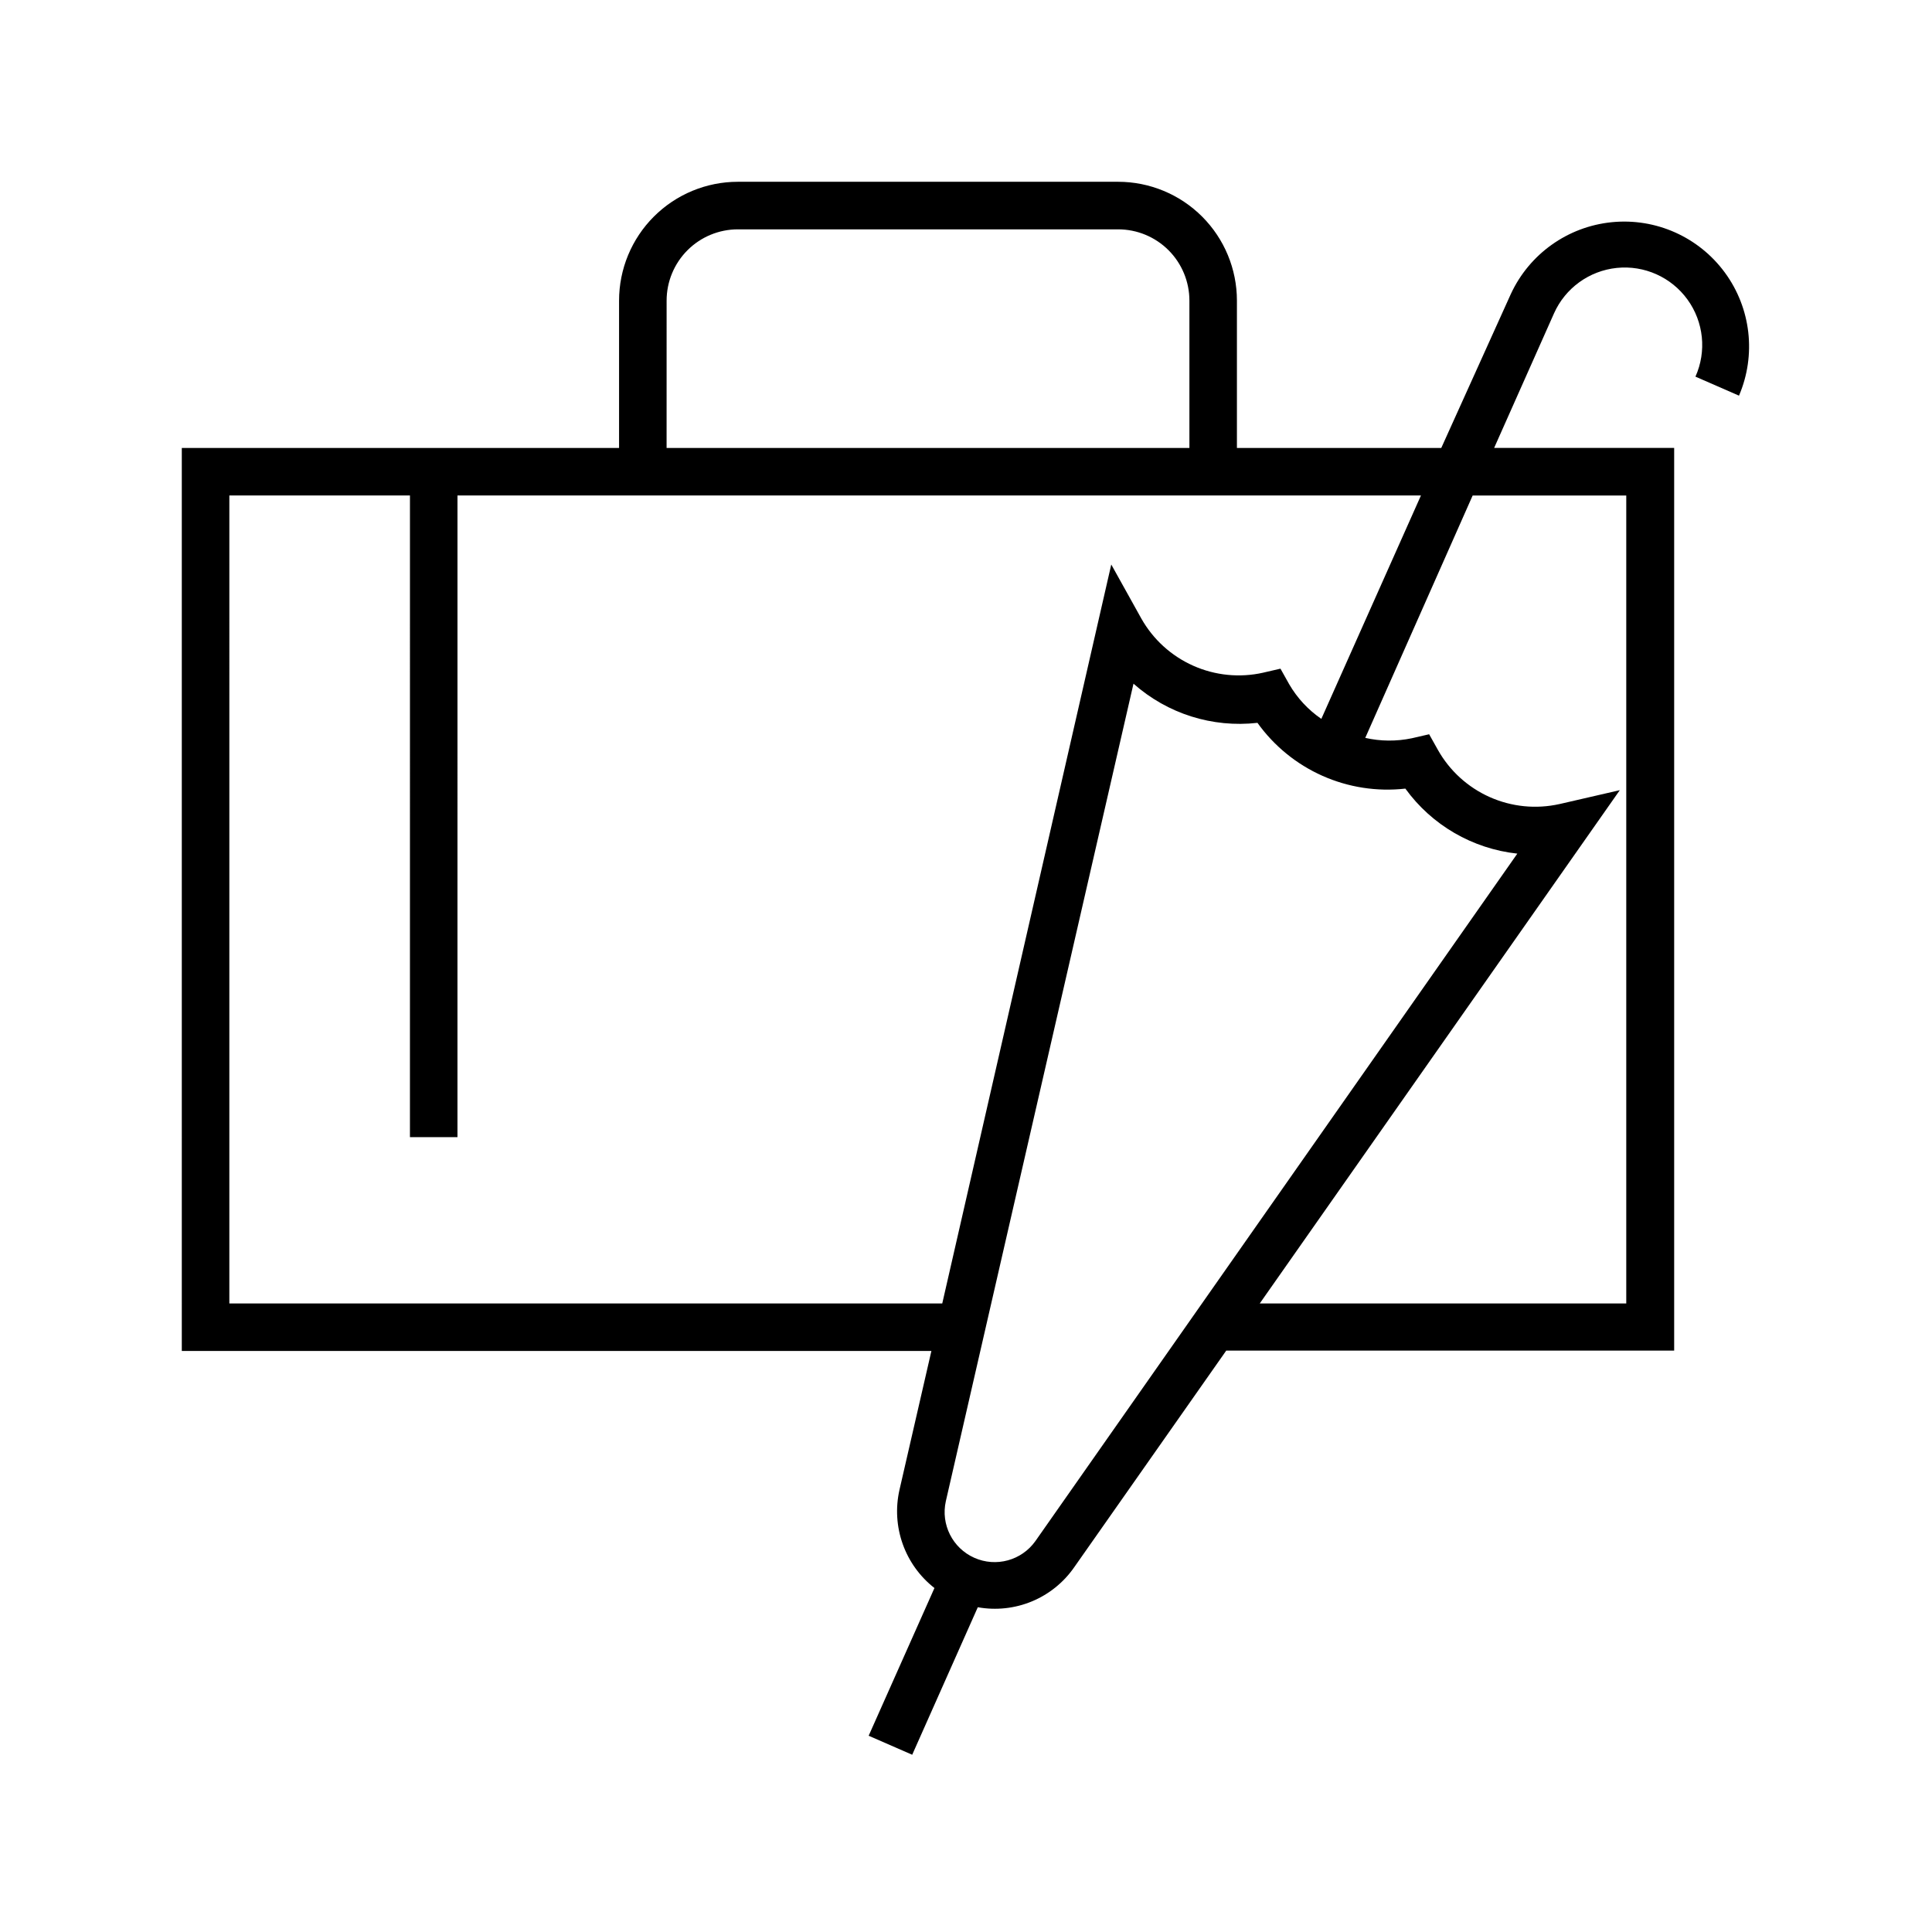 <?xml version="1.0" encoding="UTF-8"?>
<!-- Uploaded to: SVG Repo, www.svgrepo.com, Generator: SVG Repo Mixer Tools -->
<svg fill="#000000" width="800px" height="800px" version="1.1" viewBox="144 144 512 512" xmlns="http://www.w3.org/2000/svg">
 <path d="m192.18 502.02h198.65l-8.465 36.828c-1.074 4.766-0.773 9.742 0.867 14.344 1.641 4.602 4.555 8.645 8.406 11.652l-17.434 39.145 11.539 5.039 17.383-39.094h-0.004c4.824 0.867 9.797 0.332 14.324-1.543 4.527-1.875 8.422-5.012 11.219-9.039l40.305-57.434h118.7v-239.21h-47.711l15.871-35.668v-0.004c2.996-6.695 9.336-11.281 16.633-12.035 7.297-0.754 14.441 2.445 18.742 8.387 4.301 5.945 5.106 13.73 2.106 20.426l11.539 5.039c4.609-10.766 3.191-23.164-3.734-32.605-6.922-9.445-18.32-14.527-29.973-13.363-11.652 1.16-21.824 8.391-26.75 19.016l-18.441 40.809h-54.156v-39.047c0-8.352-3.32-16.359-9.223-22.266-5.906-5.902-13.914-9.223-22.266-9.223h-100.76c-8.352 0-16.363 3.32-22.266 9.223-5.906 5.906-9.223 13.914-9.223 22.266v39.047h-115.88zm226.21 50.383c-3.656 5.144-10.434 6.996-16.195 4.426-5.766-2.57-8.918-8.848-7.535-15.008l49.727-216.64c8.98 7.965 20.922 11.738 32.852 10.379 4.391 6.129 10.336 10.977 17.227 14.043 6.891 3.062 14.473 4.234 21.969 3.387 7.008 9.68 17.789 15.941 29.672 17.23zm115.88-277.09h40.707v214.12h-97.133l95.422-136.03-15.973 3.68 0.004-0.004c-6.207 1.391-12.691 0.746-18.5-1.844-5.809-2.586-10.629-6.973-13.746-12.516l-2.316-4.133-4.586 1.059c-4.074 0.852-8.281 0.82-12.344-0.098zm-213.61-51.645c0-5.008 1.992-9.816 5.535-13.359 3.543-3.543 8.348-5.531 13.359-5.531h100.76c5.008 0 9.816 1.988 13.359 5.531 3.543 3.543 5.531 8.352 5.531 13.359v39.047h-138.55zm-115.88 51.641h47.863l-0.004 170.04h12.594l0.004-170.04h255.33l-26.398 59.199c-3.484-2.387-6.394-5.519-8.516-9.172l-2.316-4.133-4.586 1.059v0.004c-6.211 1.395-12.703 0.75-18.52-1.836-5.816-2.586-10.648-6.977-13.773-12.523l-7.961-14.309-44.789 195.83h-188.93z"/>
</svg>